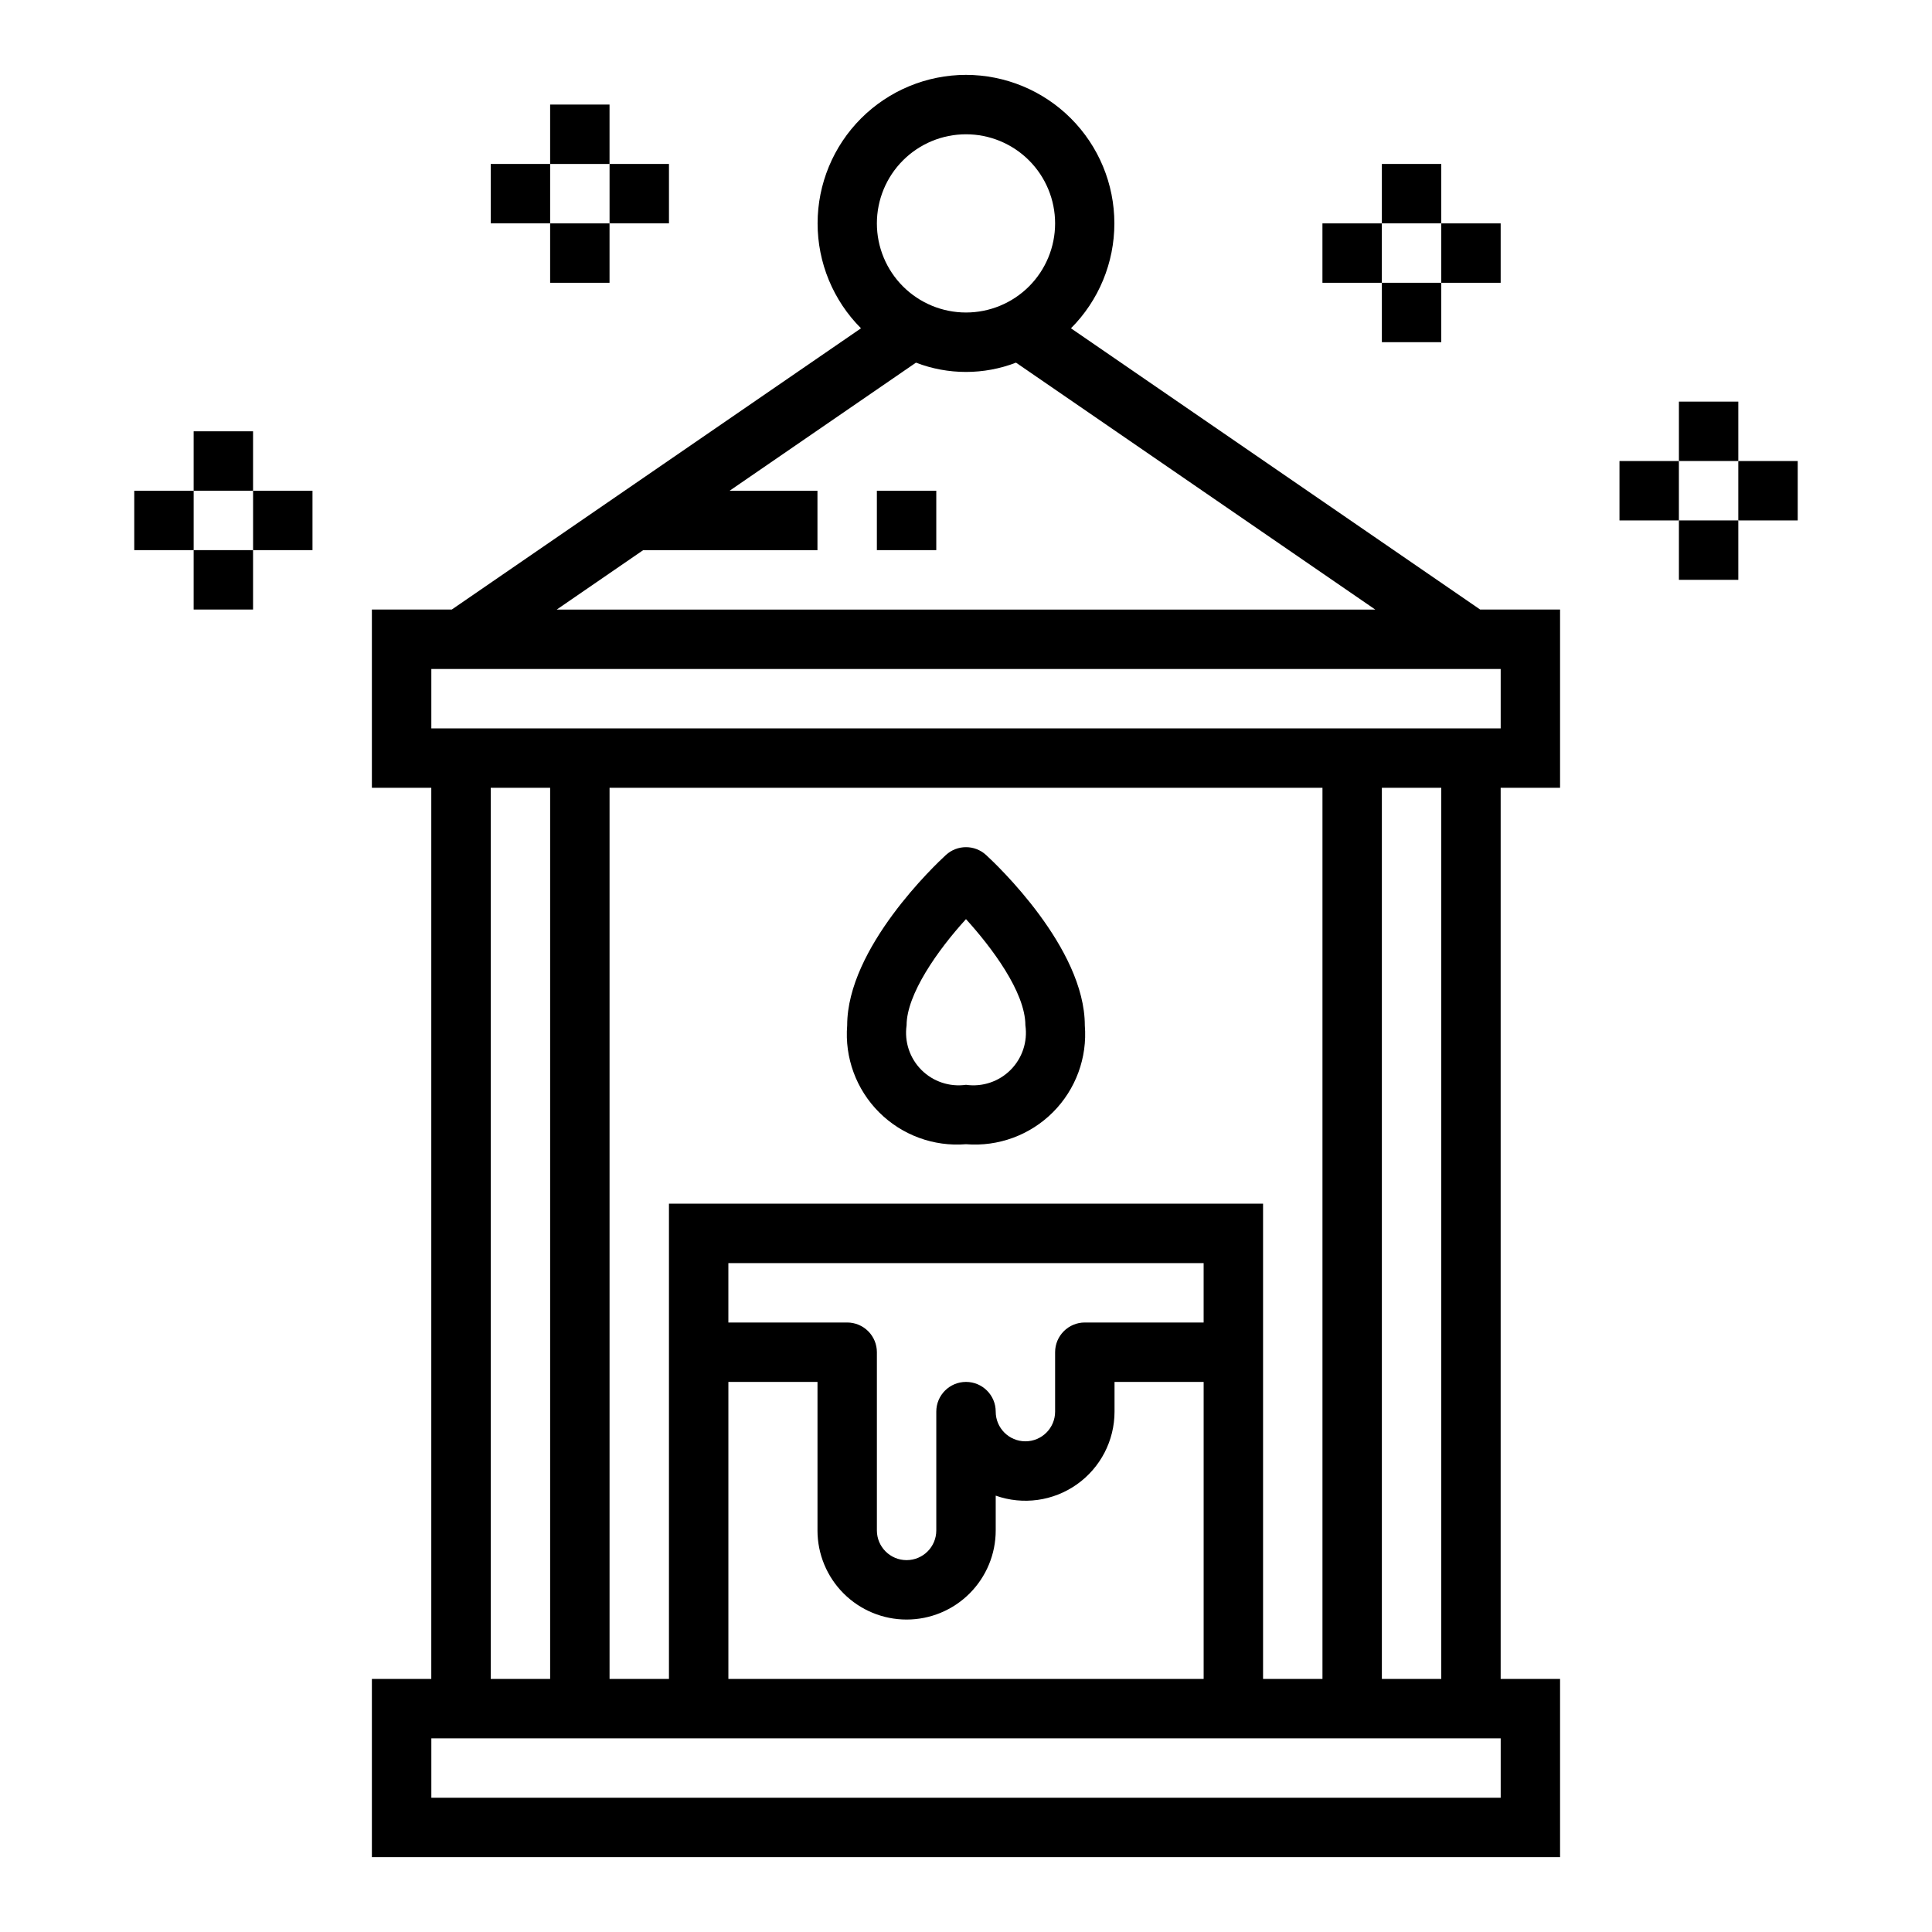 <?xml version="1.0" encoding="UTF-8"?>
<!-- Uploaded to: SVG Repo, www.svgrepo.com, Generator: SVG Repo Mixer Tools -->
<svg fill="#000000" width="800px" height="800px" version="1.1" viewBox="144 144 512 512" xmlns="http://www.w3.org/2000/svg">
 <g>
  <path d="m400 163.84c-10.434 0.012-20.434 4.16-27.809 11.535-7.371 7.379-11.516 17.379-11.52 27.812-0.004 10.43 4.129 20.434 11.5 27.816l-108.45 74.535h-21.168v47.23h15.742v236.16h-15.742v47.23l314.88 0.004v-47.234h-15.742v-236.16h15.742v-47.23h-21.168l-108.45-74.535c7.371-7.383 11.508-17.387 11.504-27.816-0.004-10.434-4.148-20.434-11.523-27.812-7.375-7.375-17.375-11.523-27.805-11.535zm0 15.742v0.004c6.262 0 12.27 2.488 16.699 6.918 4.426 4.426 6.914 10.434 6.914 16.699 0 6.262-2.488 12.27-6.914 16.699-4.43 4.426-10.438 6.914-16.699 6.914-6.266 0-12.273-2.488-16.699-6.914-4.43-4.43-6.918-10.438-6.918-16.699 0-6.266 2.488-12.273 6.918-16.699 4.426-4.43 10.434-6.918 16.699-6.918zm141.7 440.84h-283.39v-15.742h283.39zm-267.65-31.488v-236.16h15.742v236.16zm47.23-125.95v125.95h-15.742v-236.16h188.93v236.16h-15.742v-125.95zm62.977 110.21v0.004c6.266 0 12.27-2.488 16.699-6.918s6.918-10.434 6.918-16.699v-9.219c7.227 2.559 15.25 1.445 21.508-2.984 6.262-4.426 9.98-11.617 9.98-19.285v-7.871h23.617v78.719h-125.95v-78.719h23.617v39.359h-0.004c0 6.266 2.488 12.27 6.918 16.699 4.43 4.43 10.438 6.918 16.699 6.918zm47.23-78.719h0.004c-4.348 0-7.875 3.527-7.875 7.875v15.742c0 4.348-3.523 7.871-7.871 7.871-4.348 0-7.871-3.523-7.871-7.871s-3.523-7.871-7.871-7.871-7.875 3.523-7.875 7.871v31.488c0 4.348-3.523 7.871-7.871 7.871s-7.871-3.523-7.871-7.871v-47.23c0-2.09-0.828-4.09-2.305-5.566-1.477-1.477-3.481-2.309-5.566-2.309h-31.488v-15.742h125.95v15.742zm78.723 94.465v-236.16h15.742v236.16zm31.488-267.65v15.742l-283.39 0.004v-15.746zm-33.227-15.742h-216.94l22.906-15.742 46.199-0.004v-15.742h-23.293l49.398-33.953c8.531 3.285 17.98 3.285 26.512 0z"/>
  <path d="m376.38 274.05h15.742v15.742h-15.742z"/>
  <path d="m405.32 370.58c-3.012-2.762-7.633-2.762-10.645 0-2.684 2.461-26.164 24.605-26.164 45.16-0.699 8.547 2.394 16.965 8.457 23.027s14.484 9.156 23.031 8.461c8.543 0.695 16.965-2.398 23.027-8.461s9.156-14.48 8.461-23.027c0-20.555-23.484-42.699-26.168-45.16zm-5.32 60.906c-4.336 0.617-8.711-0.84-11.809-3.938-3.098-3.098-4.555-7.473-3.938-11.809 0-8.242 8.258-19.957 15.742-28.16 6.731 7.406 15.742 19.316 15.742 28.16h0.004c0.617 4.336-0.84 8.711-3.938 11.809-3.098 3.098-7.469 4.555-11.805 3.938z"/>
  <path d="m588.93 250.43h15.742v15.742h-15.742z"/>
  <path d="m588.93 281.92h15.742v15.742h-15.742z"/>
  <path d="m573.18 266.18h15.742v15.742h-15.742z"/>
  <path d="m604.67 266.18h15.742v15.742h-15.742z"/>
  <path d="m289.79 171.71h15.742v15.742h-15.742z"/>
  <path d="m289.79 203.2h15.742v15.742h-15.742z"/>
  <path d="m274.05 187.45h15.742v15.742h-15.742z"/>
  <path d="m305.54 187.45h15.742v15.742h-15.742z"/>
  <path d="m195.32 258.3h15.742v15.742h-15.742z"/>
  <path d="m195.32 289.79h15.742v15.742h-15.742z"/>
  <path d="m179.58 274.05h15.742v15.742h-15.742z"/>
  <path d="m211.07 274.05h15.742v15.742h-15.742z"/>
  <path d="m510.21 187.45h15.742v15.742h-15.742z"/>
  <path d="m510.21 218.94h15.742v15.742h-15.742z"/>
  <path d="m494.46 203.2h15.742v15.742h-15.742z"/>
  <path d="m525.95 203.2h15.742v15.742h-15.742z"/>
 </g>
</svg>